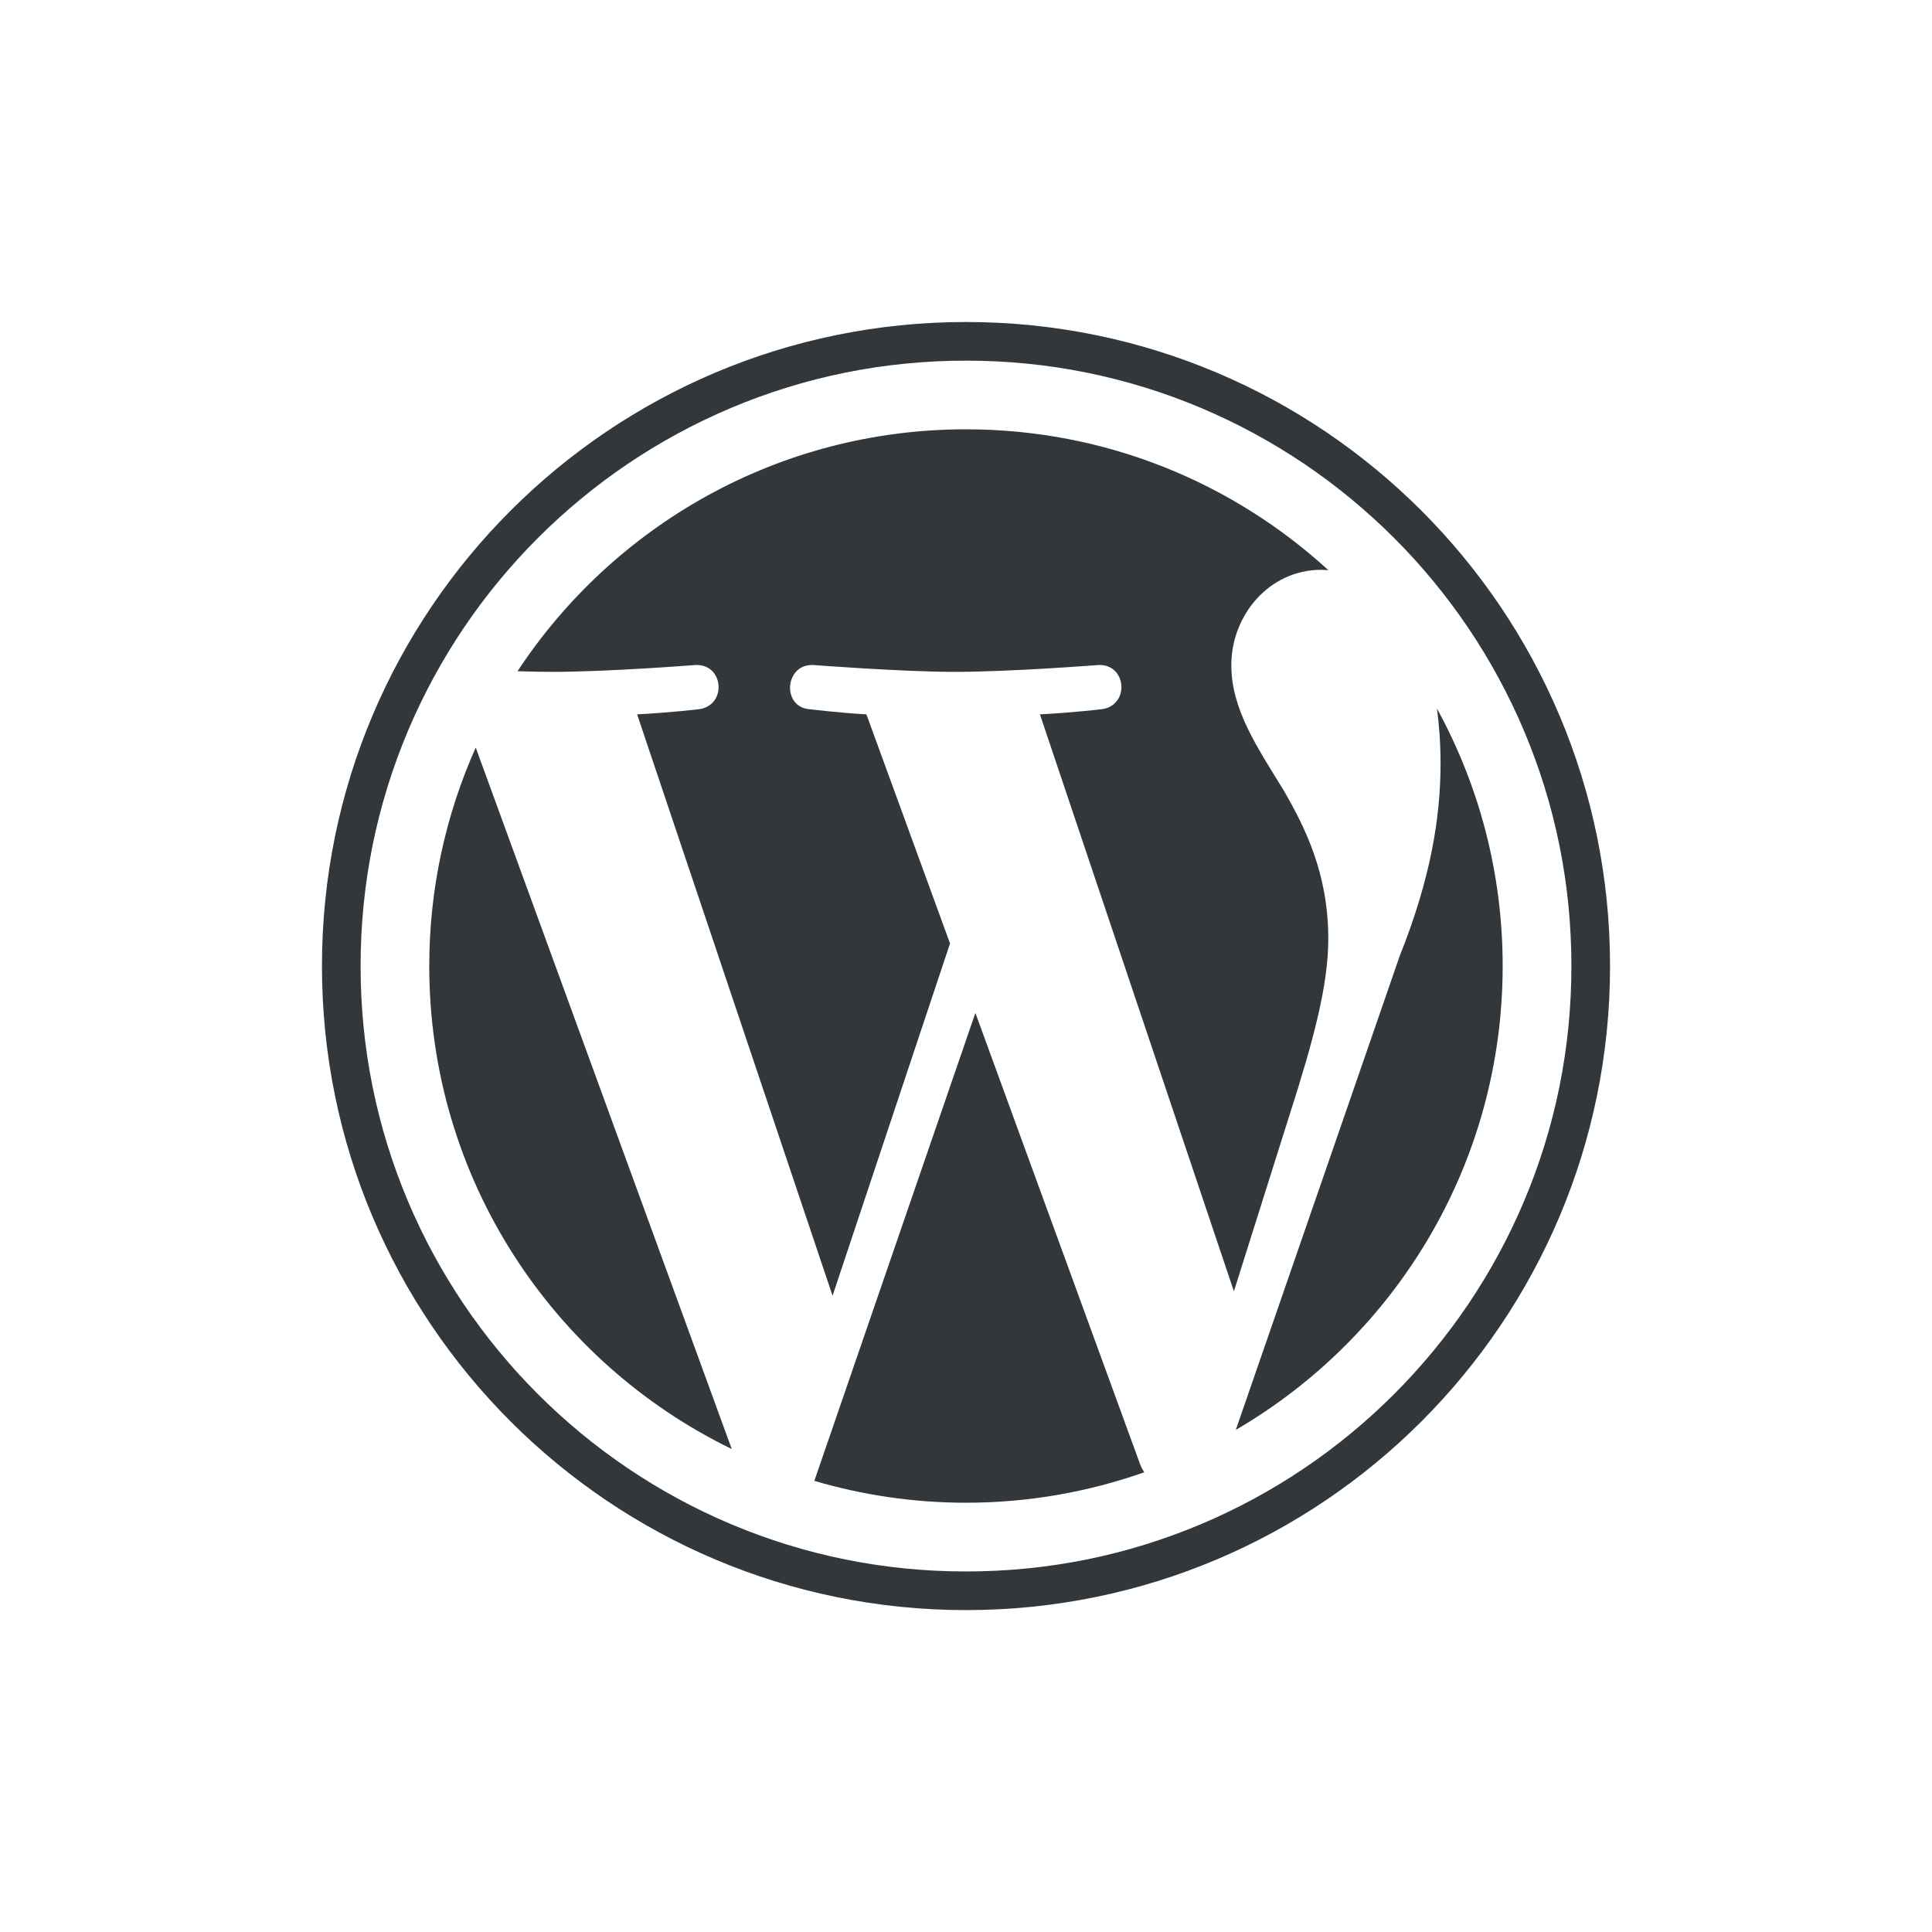 <?xml version="1.0" encoding="UTF-8" standalone="no"?>
<!DOCTYPE svg PUBLIC "-//W3C//DTD SVG 1.1//EN" "http://www.w3.org/Graphics/SVG/1.1/DTD/svg11.dtd">
<svg xmlns="http://www.w3.org/2000/svg" xmlns:xlink="http://www.w3.org/1999/xlink" version="1.1" width="2777.778pt" height="2777.778pt" viewBox="0 0 2777.778 2777.778">
<g enable-background="new">
<g>
<g id="Layer-1" data-name="Legend  (Ignore content)">
</g>
<g id="Layer-1" data-name="Word Mark">
</g>
<g id="Layer-1" data-name="W Mark">
<clipPath id="cp0">
<path transform="matrix(2.778,0,0,-2.778,0,2777.778)" d="M 0 1000 L 1000 1000 L 1000 0 L 0 0 Z "/>
</clipPath>
<g clip-path="url(#cp0)">
<g opacity="0">
<clipPath id="cp1">
<path transform="matrix(2.778,0,0,-2.778,0,2777.778)" d="M 0 0 L 1000 0 L 1000 1000 L 0 1000 Z "/>
</clipPath>
<g clip-path="url(#cp1)">
<path transform="matrix(2.778,0,0,-2.778,0,2777.778)" d="M 1000 0 L 0 0 L 0 1000 L 1000 1000 Z " fill="#ffffff"/>
</g>
</g>
<path transform="matrix(2.778,0,0,-2.778,1388.889,462.963)" d="M 0 0 C -184.095 0 -333.333 -149.238 -333.333 -333.333 C -333.333 -517.428 -184.095 -666.667 0 -666.667 C 184.095 -666.667 333.333 -517.428 333.333 -333.333 C 333.333 -149.238 184.095 0 0 0 M 0 -20 C 42.309 -20 83.341 -28.282 121.957 -44.615 C 140.519 -52.466 158.424 -62.185 175.174 -73.5 C 191.77 -84.712 207.376 -97.589 221.56 -111.773 C 235.744 -125.957 248.621 -141.564 259.833 -158.159 C 271.149 -174.909 280.867 -192.814 288.718 -211.376 C 305.052 -249.992 313.333 -291.025 313.333 -333.333 C 313.333 -375.642 305.052 -416.674 288.718 -455.29 C 280.867 -473.852 271.149 -491.757 259.833 -508.507 C 248.621 -525.103 235.744 -540.709 221.56 -554.893 C 207.376 -569.077 191.77 -581.954 175.174 -593.166 C 158.424 -604.482 140.519 -614.2 121.957 -622.051 C 83.341 -638.385 42.309 -646.667 0 -646.667 C -42.308 -646.667 -83.341 -638.385 -121.957 -622.051 C -140.519 -614.2 -158.424 -604.482 -175.174 -593.166 C -191.769 -581.954 -207.376 -569.077 -221.56 -554.893 C -235.744 -540.709 -248.621 -525.103 -259.833 -508.507 C -271.148 -491.757 -280.867 -473.852 -288.718 -455.29 C -305.051 -416.674 -313.333 -375.642 -313.333 -333.333 C -313.333 -291.025 -305.051 -249.992 -288.718 -211.376 C -280.867 -192.814 -271.148 -174.909 -259.833 -158.159 C -248.621 -141.564 -235.744 -125.957 -221.56 -111.773 C -207.376 -97.589 -191.769 -84.712 -175.174 -73.5 C -158.424 -62.185 -140.519 -52.466 -121.957 -44.615 C -83.341 -28.282 -42.308 -20 0 -20 " fill="#32373c"/>
<path transform="matrix(2.778,0,0,-2.778,2065.998,1018.701)" d="M 0 0 C 1.193 -8.846 1.867 -18.337 1.867 -28.561 C 1.867 -56.738 -3.412 -88.425 -19.262 -128.051 L -104.101 -373.348 C -21.518 -325.202 34.019 -235.733 34.019 -133.257 C 34.019 -84.963 21.677 -39.561 0 0 M -238.879 -157.554 L -322.235 -399.727 C -297.341 -407.051 -271.023 -411.045 -243.759 -411.045 C -211.412 -411.045 -180.38 -405.462 -151.51 -395.296 C -152.253 -394.108 -152.938 -392.846 -153.503 -391.468 Z M -56.236 -119.248 C -56.236 -84.908 -68.571 -61.14 -79.135 -42.643 C -93.217 -19.751 -106.422 -.384 -106.422 22.507 C -106.422 48.037 -87.061 71.805 -59.775 71.805 C -58.542 71.805 -57.375 71.657 -56.178 71.581 C -105.599 116.863 -171.443 144.51 -243.759 144.51 C -340.808 144.51 -426.18 94.715 -475.85 19.313 C -469.328 19.106 -463.183 18.976 -457.973 18.976 C -428.925 18.976 -383.938 22.507 -383.938 22.507 C -368.972 23.384 -367.203 1.385 -382.162 -.384 C -382.162 -.384 -397.215 -2.147 -413.951 -3.023 L -312.801 -303.907 L -252.004 -121.597 L -295.279 -3.023 C -310.245 -2.147 -324.413 -.384 -324.413 -.384 C -339.387 .5 -337.633 23.384 -322.651 22.507 C -322.651 22.507 -276.788 18.976 -249.495 18.976 C -220.447 18.976 -175.453 22.507 -175.453 22.507 C -160.479 23.384 -158.717 1.385 -173.683 -.384 C -173.683 -.384 -188.751 -2.147 -205.473 -3.023 L -105.087 -301.615 L -76.431 -210.814 C -63.7 -171.131 -56.236 -143.016 -56.236 -119.248 M -521.537 -133.257 C -521.537 -243.202 -457.647 -338.225 -364.977 -383.246 L -497.484 -20.212 C -512.897 -54.755 -521.537 -92.985 -521.537 -133.257 " fill="#32373c"/>
</g>
<g id="Layer-1" data-name="Alternative">
</g>
<g id="Layer-1" data-name="Standard">
</g>
</g>
</g>
</g>
</svg>
